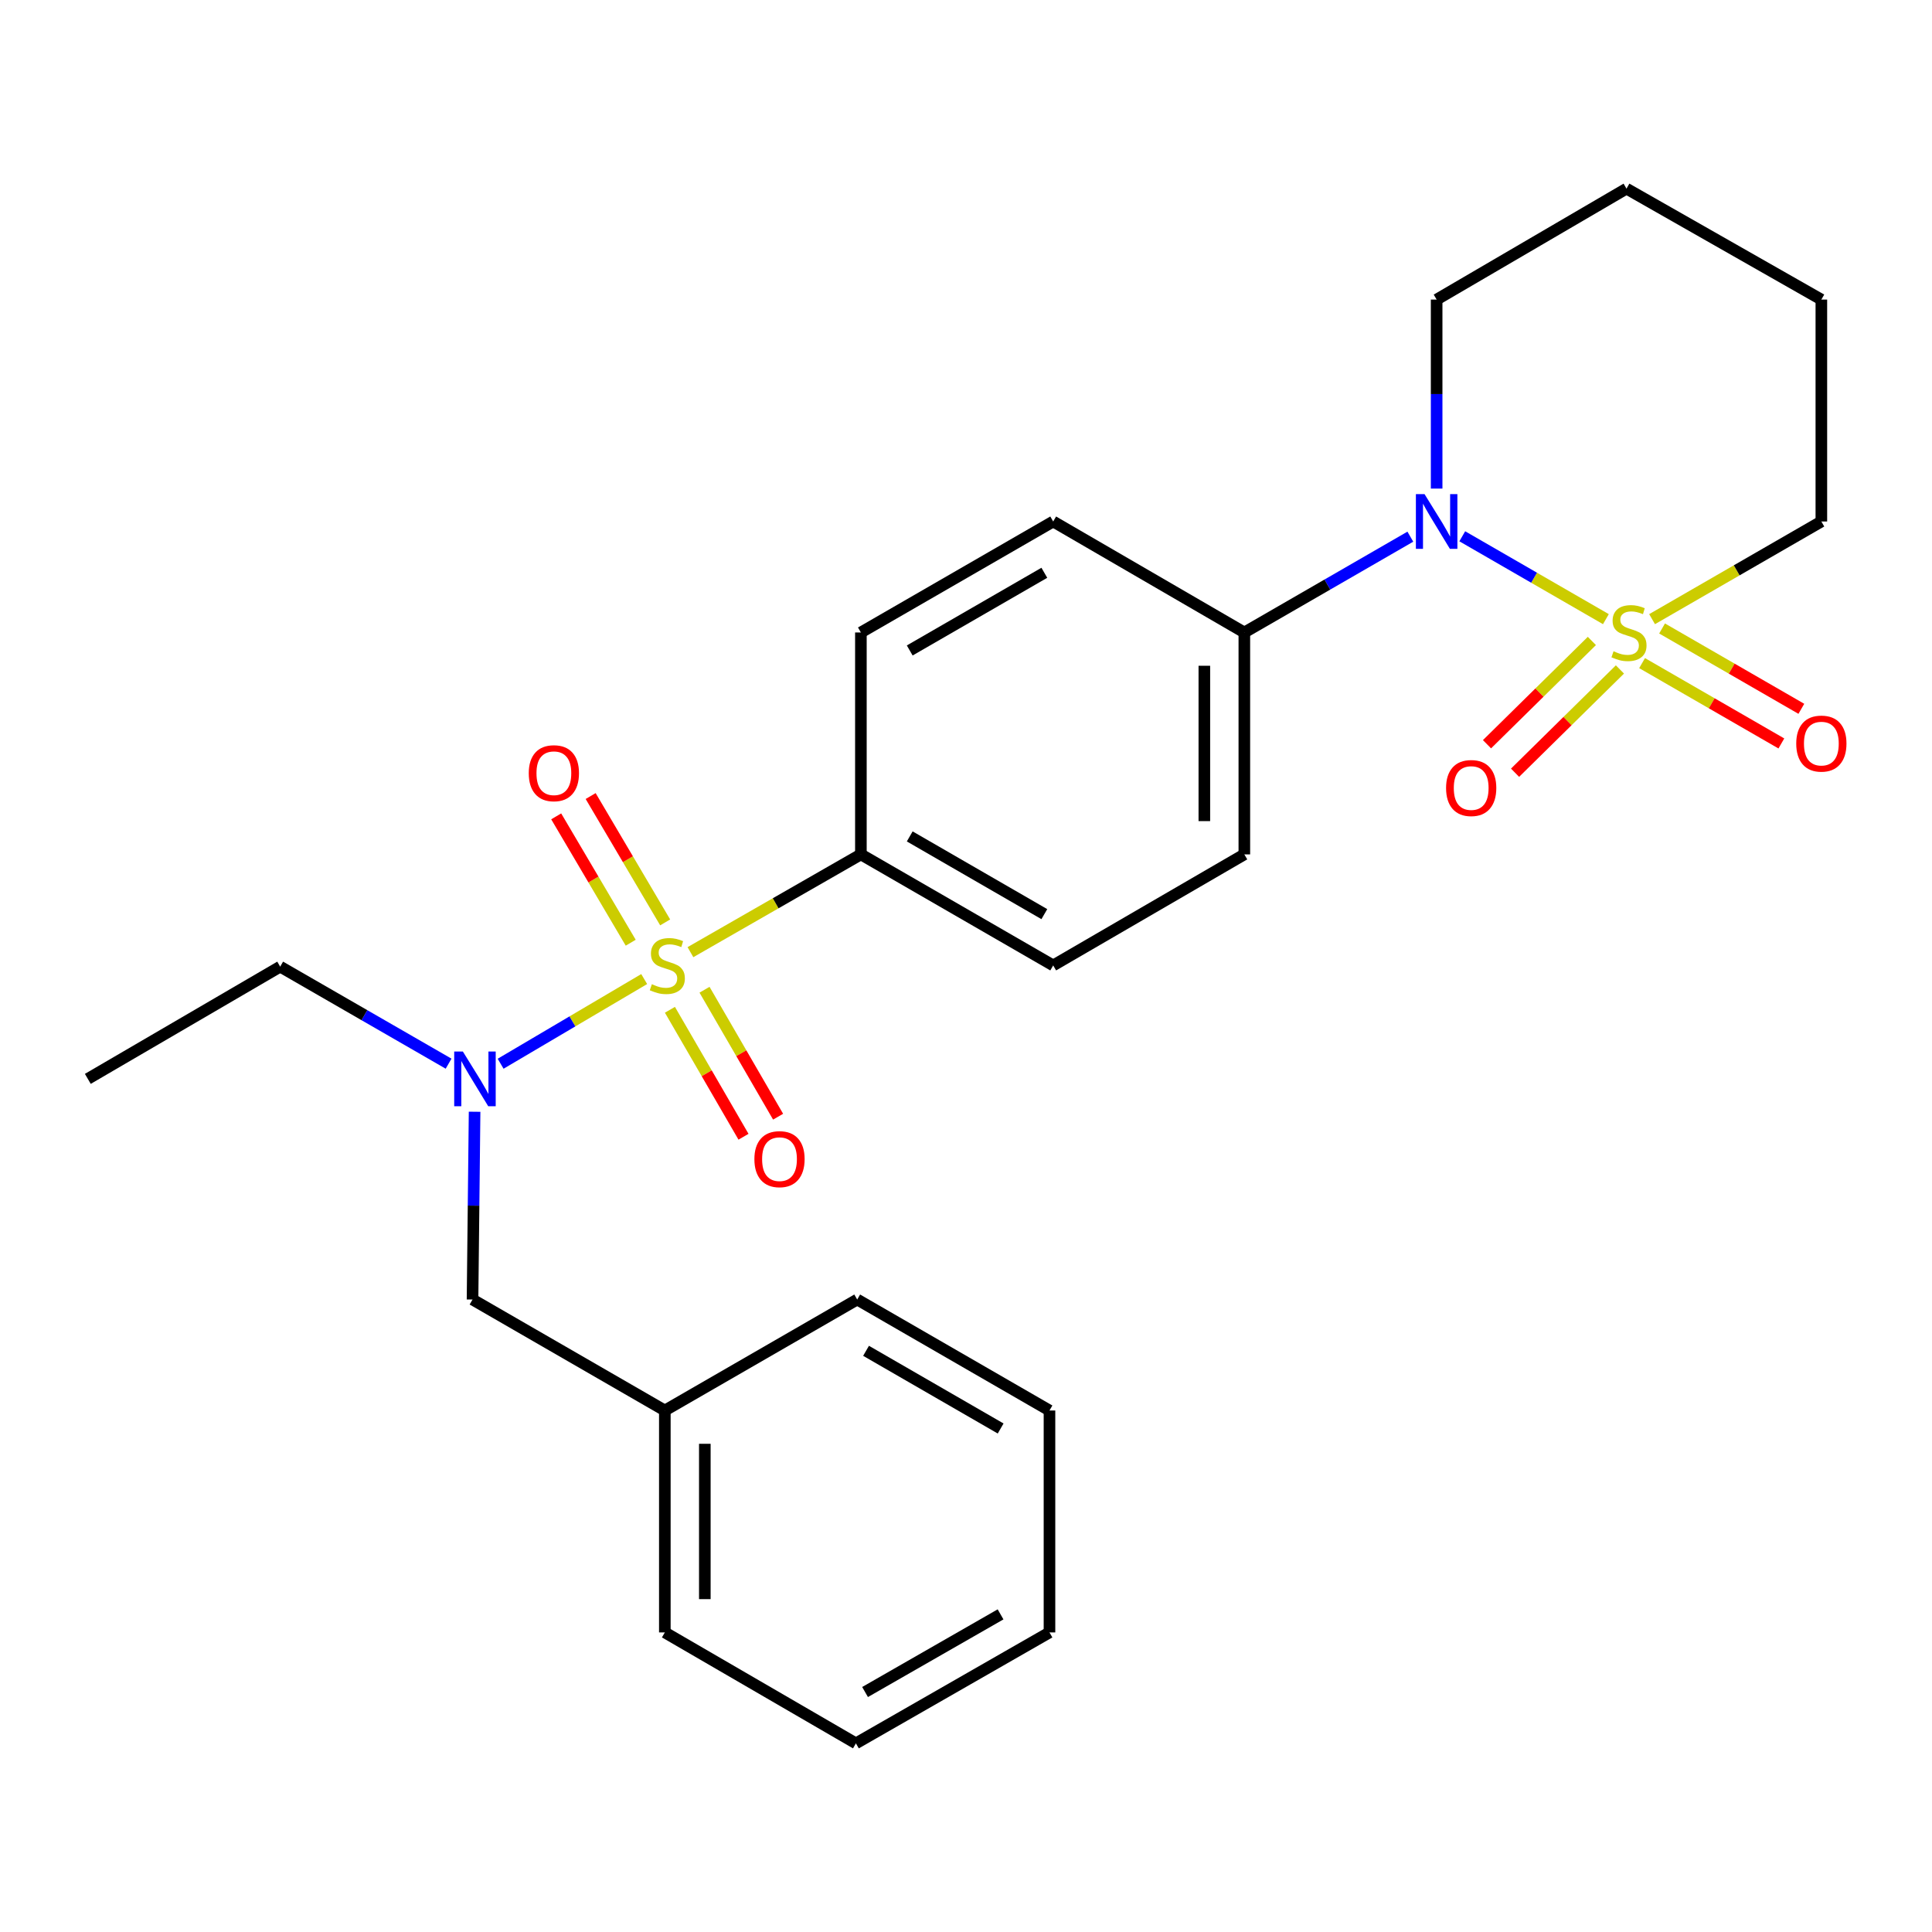 <?xml version='1.0' encoding='iso-8859-1'?>
<svg version='1.1' baseProfile='full'
              xmlns='http://www.w3.org/2000/svg'
                      xmlns:rdkit='http://www.rdkit.org/xml'
                      xmlns:xlink='http://www.w3.org/1999/xlink'
                  xml:space='preserve'
width='1000px' height='1000px' viewBox='0 0 1000 1000'>
<!-- END OF HEADER -->
<rect style='opacity:1.0;fill:#FFFFFF;stroke:none' width='1000' height='1000' x='0' y='0'> </rect>
<path class='bond-1' d='M 831.206,320.472 L 794.038,299.027' style='fill:none;fill-rule:evenodd;stroke:#CCCC00;stroke-width:6px;stroke-linecap:butt;stroke-linejoin:miter;stroke-opacity:1' />
<path class='bond-1' d='M 794.038,299.027 L 756.87,277.581' style='fill:none;fill-rule:evenodd;stroke:#0000FF;stroke-width:6px;stroke-linecap:butt;stroke-linejoin:miter;stroke-opacity:1' />
<path class='bond-4' d='M 823.952,331.759 L 796.81,358.487' style='fill:none;fill-rule:evenodd;stroke:#CCCC00;stroke-width:6px;stroke-linecap:butt;stroke-linejoin:miter;stroke-opacity:1' />
<path class='bond-4' d='M 796.81,358.487 L 769.669,385.216' style='fill:none;fill-rule:evenodd;stroke:#FF0000;stroke-width:6px;stroke-linecap:butt;stroke-linejoin:miter;stroke-opacity:1' />
<path class='bond-4' d='M 838.477,346.508 L 811.335,373.237' style='fill:none;fill-rule:evenodd;stroke:#CCCC00;stroke-width:6px;stroke-linecap:butt;stroke-linejoin:miter;stroke-opacity:1' />
<path class='bond-4' d='M 811.335,373.237 L 784.194,399.965' style='fill:none;fill-rule:evenodd;stroke:#FF0000;stroke-width:6px;stroke-linecap:butt;stroke-linejoin:miter;stroke-opacity:1' />
<path class='bond-5' d='M 849.942,343.23 L 885.986,364.02' style='fill:none;fill-rule:evenodd;stroke:#CCCC00;stroke-width:6px;stroke-linecap:butt;stroke-linejoin:miter;stroke-opacity:1' />
<path class='bond-5' d='M 885.986,364.02 L 922.029,384.81' style='fill:none;fill-rule:evenodd;stroke:#FF0000;stroke-width:6px;stroke-linecap:butt;stroke-linejoin:miter;stroke-opacity:1' />
<path class='bond-5' d='M 860.285,325.299 L 896.329,346.089' style='fill:none;fill-rule:evenodd;stroke:#CCCC00;stroke-width:6px;stroke-linecap:butt;stroke-linejoin:miter;stroke-opacity:1' />
<path class='bond-5' d='M 896.329,346.089 L 932.372,366.879' style='fill:none;fill-rule:evenodd;stroke:#FF0000;stroke-width:6px;stroke-linecap:butt;stroke-linejoin:miter;stroke-opacity:1' />
<path class='bond-10' d='M 855.114,320.473 L 898.921,295.199' style='fill:none;fill-rule:evenodd;stroke:#CCCC00;stroke-width:6px;stroke-linecap:butt;stroke-linejoin:miter;stroke-opacity:1' />
<path class='bond-10' d='M 898.921,295.199 L 942.729,269.925' style='fill:none;fill-rule:evenodd;stroke:#000000;stroke-width:6px;stroke-linecap:butt;stroke-linejoin:miter;stroke-opacity:1' />
<path class='bond-0' d='M 357.372,492.837 L 401.484,467.535' style='fill:none;fill-rule:evenodd;stroke:#CCCC00;stroke-width:6px;stroke-linecap:butt;stroke-linejoin:miter;stroke-opacity:1' />
<path class='bond-0' d='M 401.484,467.535 L 445.595,442.234' style='fill:none;fill-rule:evenodd;stroke:#000000;stroke-width:6px;stroke-linecap:butt;stroke-linejoin:miter;stroke-opacity:1' />
<path class='bond-2' d='M 333.435,506.76 L 296.276,528.674' style='fill:none;fill-rule:evenodd;stroke:#CCCC00;stroke-width:6px;stroke-linecap:butt;stroke-linejoin:miter;stroke-opacity:1' />
<path class='bond-2' d='M 296.276,528.674 L 259.118,550.588' style='fill:none;fill-rule:evenodd;stroke:#0000FF;stroke-width:6px;stroke-linecap:butt;stroke-linejoin:miter;stroke-opacity:1' />
<path class='bond-6' d='M 344.289,477.433 L 325.003,444.732' style='fill:none;fill-rule:evenodd;stroke:#CCCC00;stroke-width:6px;stroke-linecap:butt;stroke-linejoin:miter;stroke-opacity:1' />
<path class='bond-6' d='M 325.003,444.732 L 305.717,412.03' style='fill:none;fill-rule:evenodd;stroke:#FF0000;stroke-width:6px;stroke-linecap:butt;stroke-linejoin:miter;stroke-opacity:1' />
<path class='bond-6' d='M 326.458,487.949 L 307.172,455.247' style='fill:none;fill-rule:evenodd;stroke:#CCCC00;stroke-width:6px;stroke-linecap:butt;stroke-linejoin:miter;stroke-opacity:1' />
<path class='bond-6' d='M 307.172,455.247 L 287.887,422.546' style='fill:none;fill-rule:evenodd;stroke:#FF0000;stroke-width:6px;stroke-linecap:butt;stroke-linejoin:miter;stroke-opacity:1' />
<path class='bond-7' d='M 346.751,522.666 L 365.793,555.523' style='fill:none;fill-rule:evenodd;stroke:#CCCC00;stroke-width:6px;stroke-linecap:butt;stroke-linejoin:miter;stroke-opacity:1' />
<path class='bond-7' d='M 365.793,555.523 L 384.835,588.38' style='fill:none;fill-rule:evenodd;stroke:#FF0000;stroke-width:6px;stroke-linecap:butt;stroke-linejoin:miter;stroke-opacity:1' />
<path class='bond-7' d='M 364.661,512.286 L 383.703,545.143' style='fill:none;fill-rule:evenodd;stroke:#CCCC00;stroke-width:6px;stroke-linecap:butt;stroke-linejoin:miter;stroke-opacity:1' />
<path class='bond-7' d='M 383.703,545.143 L 402.746,578' style='fill:none;fill-rule:evenodd;stroke:#FF0000;stroke-width:6px;stroke-linecap:butt;stroke-linejoin:miter;stroke-opacity:1' />
<path class='bond-8' d='M 729.989,277.782 L 687.028,302.576' style='fill:none;fill-rule:evenodd;stroke:#0000FF;stroke-width:6px;stroke-linecap:butt;stroke-linejoin:miter;stroke-opacity:1' />
<path class='bond-8' d='M 687.028,302.576 L 644.067,327.369' style='fill:none;fill-rule:evenodd;stroke:#000000;stroke-width:6px;stroke-linecap:butt;stroke-linejoin:miter;stroke-opacity:1' />
<path class='bond-15' d='M 743.602,252.894 L 743.602,203.977' style='fill:none;fill-rule:evenodd;stroke:#0000FF;stroke-width:6px;stroke-linecap:butt;stroke-linejoin:miter;stroke-opacity:1' />
<path class='bond-15' d='M 743.602,203.977 L 743.602,155.061' style='fill:none;fill-rule:evenodd;stroke:#000000;stroke-width:6px;stroke-linecap:butt;stroke-linejoin:miter;stroke-opacity:1' />
<path class='bond-9' d='M 245.649,575.437 L 245.115,624.034' style='fill:none;fill-rule:evenodd;stroke:#0000FF;stroke-width:6px;stroke-linecap:butt;stroke-linejoin:miter;stroke-opacity:1' />
<path class='bond-9' d='M 245.115,624.034 L 244.582,672.631' style='fill:none;fill-rule:evenodd;stroke:#000000;stroke-width:6px;stroke-linecap:butt;stroke-linejoin:miter;stroke-opacity:1' />
<path class='bond-17' d='M 232.187,550.557 L 188.605,525.445' style='fill:none;fill-rule:evenodd;stroke:#0000FF;stroke-width:6px;stroke-linecap:butt;stroke-linejoin:miter;stroke-opacity:1' />
<path class='bond-17' d='M 188.605,525.445 L 145.024,500.334' style='fill:none;fill-rule:evenodd;stroke:#000000;stroke-width:6px;stroke-linecap:butt;stroke-linejoin:miter;stroke-opacity:1' />
<path class='bond-3' d='M 445.595,442.234 L 545.13,499.701' style='fill:none;fill-rule:evenodd;stroke:#000000;stroke-width:6px;stroke-linecap:butt;stroke-linejoin:miter;stroke-opacity:1' />
<path class='bond-3' d='M 470.876,432.927 L 540.55,473.154' style='fill:none;fill-rule:evenodd;stroke:#000000;stroke-width:6px;stroke-linecap:butt;stroke-linejoin:miter;stroke-opacity:1' />
<path class='bond-27' d='M 445.595,442.234 L 445.595,327.369' style='fill:none;fill-rule:evenodd;stroke:#000000;stroke-width:6px;stroke-linecap:butt;stroke-linejoin:miter;stroke-opacity:1' />
<path class='bond-13' d='M 644.067,327.369 L 545.13,269.925' style='fill:none;fill-rule:evenodd;stroke:#000000;stroke-width:6px;stroke-linecap:butt;stroke-linejoin:miter;stroke-opacity:1' />
<path class='bond-14' d='M 644.067,327.369 L 644.067,442.234' style='fill:none;fill-rule:evenodd;stroke:#000000;stroke-width:6px;stroke-linecap:butt;stroke-linejoin:miter;stroke-opacity:1' />
<path class='bond-14' d='M 623.367,344.599 L 623.367,425.004' style='fill:none;fill-rule:evenodd;stroke:#000000;stroke-width:6px;stroke-linecap:butt;stroke-linejoin:miter;stroke-opacity:1' />
<path class='bond-16' d='M 244.582,672.631 L 344.117,730.075' style='fill:none;fill-rule:evenodd;stroke:#000000;stroke-width:6px;stroke-linecap:butt;stroke-linejoin:miter;stroke-opacity:1' />
<path class='bond-20' d='M 942.729,269.925 L 942.729,155.061' style='fill:none;fill-rule:evenodd;stroke:#000000;stroke-width:6px;stroke-linecap:butt;stroke-linejoin:miter;stroke-opacity:1' />
<path class='bond-11' d='M 445.595,327.369 L 545.13,269.925' style='fill:none;fill-rule:evenodd;stroke:#000000;stroke-width:6px;stroke-linecap:butt;stroke-linejoin:miter;stroke-opacity:1' />
<path class='bond-11' d='M 470.873,336.682 L 540.547,296.471' style='fill:none;fill-rule:evenodd;stroke:#000000;stroke-width:6px;stroke-linecap:butt;stroke-linejoin:miter;stroke-opacity:1' />
<path class='bond-12' d='M 545.13,499.701 L 644.067,442.234' style='fill:none;fill-rule:evenodd;stroke:#000000;stroke-width:6px;stroke-linecap:butt;stroke-linejoin:miter;stroke-opacity:1' />
<path class='bond-26' d='M 743.602,155.061 L 841.872,97.64' style='fill:none;fill-rule:evenodd;stroke:#000000;stroke-width:6px;stroke-linecap:butt;stroke-linejoin:miter;stroke-opacity:1' />
<path class='bond-18' d='M 344.117,730.075 L 344.117,844.939' style='fill:none;fill-rule:evenodd;stroke:#000000;stroke-width:6px;stroke-linecap:butt;stroke-linejoin:miter;stroke-opacity:1' />
<path class='bond-18' d='M 364.817,747.304 L 364.817,827.71' style='fill:none;fill-rule:evenodd;stroke:#000000;stroke-width:6px;stroke-linecap:butt;stroke-linejoin:miter;stroke-opacity:1' />
<path class='bond-19' d='M 344.117,730.075 L 443.686,672.631' style='fill:none;fill-rule:evenodd;stroke:#000000;stroke-width:6px;stroke-linecap:butt;stroke-linejoin:miter;stroke-opacity:1' />
<path class='bond-21' d='M 145.024,500.334 L 45.455,558.421' style='fill:none;fill-rule:evenodd;stroke:#000000;stroke-width:6px;stroke-linecap:butt;stroke-linejoin:miter;stroke-opacity:1' />
<path class='bond-24' d='M 344.117,844.939 L 443.019,902.36' style='fill:none;fill-rule:evenodd;stroke:#000000;stroke-width:6px;stroke-linecap:butt;stroke-linejoin:miter;stroke-opacity:1' />
<path class='bond-23' d='M 443.686,672.631 L 543.21,730.075' style='fill:none;fill-rule:evenodd;stroke:#000000;stroke-width:6px;stroke-linecap:butt;stroke-linejoin:miter;stroke-opacity:1' />
<path class='bond-23' d='M 448.267,699.176 L 517.933,739.386' style='fill:none;fill-rule:evenodd;stroke:#000000;stroke-width:6px;stroke-linecap:butt;stroke-linejoin:miter;stroke-opacity:1' />
<path class='bond-22' d='M 942.729,155.061 L 841.872,97.64' style='fill:none;fill-rule:evenodd;stroke:#000000;stroke-width:6px;stroke-linecap:butt;stroke-linejoin:miter;stroke-opacity:1' />
<path class='bond-25' d='M 543.21,730.075 L 543.21,844.939' style='fill:none;fill-rule:evenodd;stroke:#000000;stroke-width:6px;stroke-linecap:butt;stroke-linejoin:miter;stroke-opacity:1' />
<path class='bond-28' d='M 443.019,902.36 L 543.21,844.939' style='fill:none;fill-rule:evenodd;stroke:#000000;stroke-width:6px;stroke-linecap:butt;stroke-linejoin:miter;stroke-opacity:1' />
<path class='bond-28' d='M 447.755,875.787 L 517.888,835.592' style='fill:none;fill-rule:evenodd;stroke:#000000;stroke-width:6px;stroke-linecap:butt;stroke-linejoin:miter;stroke-opacity:1' />
<path  class='atom-0' d='M 835.16 337.089
Q 835.48 337.209, 836.8 337.769
Q 838.12 338.329, 839.56 338.689
Q 841.04 339.009, 842.48 339.009
Q 845.16 339.009, 846.72 337.729
Q 848.28 336.409, 848.28 334.129
Q 848.28 332.569, 847.48 331.609
Q 846.72 330.649, 845.52 330.129
Q 844.32 329.609, 842.32 329.009
Q 839.8 328.249, 838.28 327.529
Q 836.8 326.809, 835.72 325.289
Q 834.68 323.769, 834.68 321.209
Q 834.68 317.649, 837.08 315.449
Q 839.52 313.249, 844.32 313.249
Q 847.6 313.249, 851.32 314.809
L 850.4 317.889
Q 847 316.489, 844.44 316.489
Q 841.68 316.489, 840.16 317.649
Q 838.64 318.769, 838.68 320.729
Q 838.68 322.249, 839.44 323.169
Q 840.24 324.089, 841.36 324.609
Q 842.52 325.129, 844.44 325.729
Q 847 326.529, 848.52 327.329
Q 850.04 328.129, 851.12 329.769
Q 852.24 331.369, 852.24 334.129
Q 852.24 338.049, 849.6 340.169
Q 847 342.249, 842.64 342.249
Q 840.12 342.249, 838.2 341.689
Q 836.32 341.169, 834.08 340.249
L 835.16 337.089
' fill='#CCCC00'/>
<path  class='atom-1' d='M 337.405 509.421
Q 337.725 509.541, 339.045 510.101
Q 340.365 510.661, 341.805 511.021
Q 343.285 511.341, 344.725 511.341
Q 347.405 511.341, 348.965 510.061
Q 350.525 508.741, 350.525 506.461
Q 350.525 504.901, 349.725 503.941
Q 348.965 502.981, 347.765 502.461
Q 346.565 501.941, 344.565 501.341
Q 342.045 500.581, 340.525 499.861
Q 339.045 499.141, 337.965 497.621
Q 336.925 496.101, 336.925 493.541
Q 336.925 489.981, 339.325 487.781
Q 341.765 485.581, 346.565 485.581
Q 349.845 485.581, 353.565 487.141
L 352.645 490.221
Q 349.245 488.821, 346.685 488.821
Q 343.925 488.821, 342.405 489.981
Q 340.885 491.101, 340.925 493.061
Q 340.925 494.581, 341.685 495.501
Q 342.485 496.421, 343.605 496.941
Q 344.765 497.461, 346.685 498.061
Q 349.245 498.861, 350.765 499.661
Q 352.285 500.461, 353.365 502.101
Q 354.485 503.701, 354.485 506.461
Q 354.485 510.381, 351.845 512.501
Q 349.245 514.581, 344.885 514.581
Q 342.365 514.581, 340.445 514.021
Q 338.565 513.501, 336.325 512.581
L 337.405 509.421
' fill='#CCCC00'/>
<path  class='atom-2' d='M 737.342 255.765
L 746.622 270.765
Q 747.542 272.245, 749.022 274.925
Q 750.502 277.605, 750.582 277.765
L 750.582 255.765
L 754.342 255.765
L 754.342 284.085
L 750.462 284.085
L 740.502 267.685
Q 739.342 265.765, 738.102 263.565
Q 736.902 261.365, 736.542 260.685
L 736.542 284.085
L 732.862 284.085
L 732.862 255.765
L 737.342 255.765
' fill='#0000FF'/>
<path  class='atom-3' d='M 239.575 544.261
L 248.855 559.261
Q 249.775 560.741, 251.255 563.421
Q 252.735 566.101, 252.815 566.261
L 252.815 544.261
L 256.575 544.261
L 256.575 572.581
L 252.695 572.581
L 242.735 556.181
Q 241.575 554.261, 240.335 552.061
Q 239.135 549.861, 238.775 549.181
L 238.775 572.581
L 235.095 572.581
L 235.095 544.261
L 239.575 544.261
' fill='#0000FF'/>
<path  class='atom-5' d='M 748.485 407.882
Q 748.485 401.082, 751.845 397.282
Q 755.205 393.482, 761.485 393.482
Q 767.765 393.482, 771.125 397.282
Q 774.485 401.082, 774.485 407.882
Q 774.485 414.762, 771.085 418.682
Q 767.685 422.562, 761.485 422.562
Q 755.245 422.562, 751.845 418.682
Q 748.485 414.802, 748.485 407.882
M 761.485 419.362
Q 765.805 419.362, 768.125 416.482
Q 770.485 413.562, 770.485 407.882
Q 770.485 402.322, 768.125 399.522
Q 765.805 396.682, 761.485 396.682
Q 757.165 396.682, 754.805 399.482
Q 752.485 402.282, 752.485 407.882
Q 752.485 413.602, 754.805 416.482
Q 757.165 419.362, 761.485 419.362
' fill='#FF0000'/>
<path  class='atom-6' d='M 929.729 384.882
Q 929.729 378.082, 933.089 374.282
Q 936.449 370.482, 942.729 370.482
Q 949.009 370.482, 952.369 374.282
Q 955.729 378.082, 955.729 384.882
Q 955.729 391.762, 952.329 395.682
Q 948.929 399.562, 942.729 399.562
Q 936.489 399.562, 933.089 395.682
Q 929.729 391.802, 929.729 384.882
M 942.729 396.362
Q 947.049 396.362, 949.369 393.482
Q 951.729 390.562, 951.729 384.882
Q 951.729 379.322, 949.369 376.522
Q 947.049 373.682, 942.729 373.682
Q 938.409 373.682, 936.049 376.482
Q 933.729 379.282, 933.729 384.882
Q 933.729 390.602, 936.049 393.482
Q 938.409 396.362, 942.729 396.362
' fill='#FF0000'/>
<path  class='atom-7' d='M 273.684 400.212
Q 273.684 393.412, 277.044 389.612
Q 280.404 385.812, 286.684 385.812
Q 292.964 385.812, 296.324 389.612
Q 299.684 393.412, 299.684 400.212
Q 299.684 407.092, 296.284 411.012
Q 292.884 414.892, 286.684 414.892
Q 280.444 414.892, 277.044 411.012
Q 273.684 407.132, 273.684 400.212
M 286.684 411.692
Q 291.004 411.692, 293.324 408.812
Q 295.684 405.892, 295.684 400.212
Q 295.684 394.652, 293.324 391.852
Q 291.004 389.012, 286.684 389.012
Q 282.364 389.012, 280.004 391.812
Q 277.684 394.612, 277.684 400.212
Q 277.684 405.932, 280.004 408.812
Q 282.364 411.692, 286.684 411.692
' fill='#FF0000'/>
<path  class='atom-8' d='M 390.47 599.971
Q 390.47 593.171, 393.83 589.371
Q 397.19 585.571, 403.47 585.571
Q 409.75 585.571, 413.11 589.371
Q 416.47 593.171, 416.47 599.971
Q 416.47 606.851, 413.07 610.771
Q 409.67 614.651, 403.47 614.651
Q 397.23 614.651, 393.83 610.771
Q 390.47 606.891, 390.47 599.971
M 403.47 611.451
Q 407.79 611.451, 410.11 608.571
Q 412.47 605.651, 412.47 599.971
Q 412.47 594.411, 410.11 591.611
Q 407.79 588.771, 403.47 588.771
Q 399.15 588.771, 396.79 591.571
Q 394.47 594.371, 394.47 599.971
Q 394.47 605.691, 396.79 608.571
Q 399.15 611.451, 403.47 611.451
' fill='#FF0000'/>
</svg>
